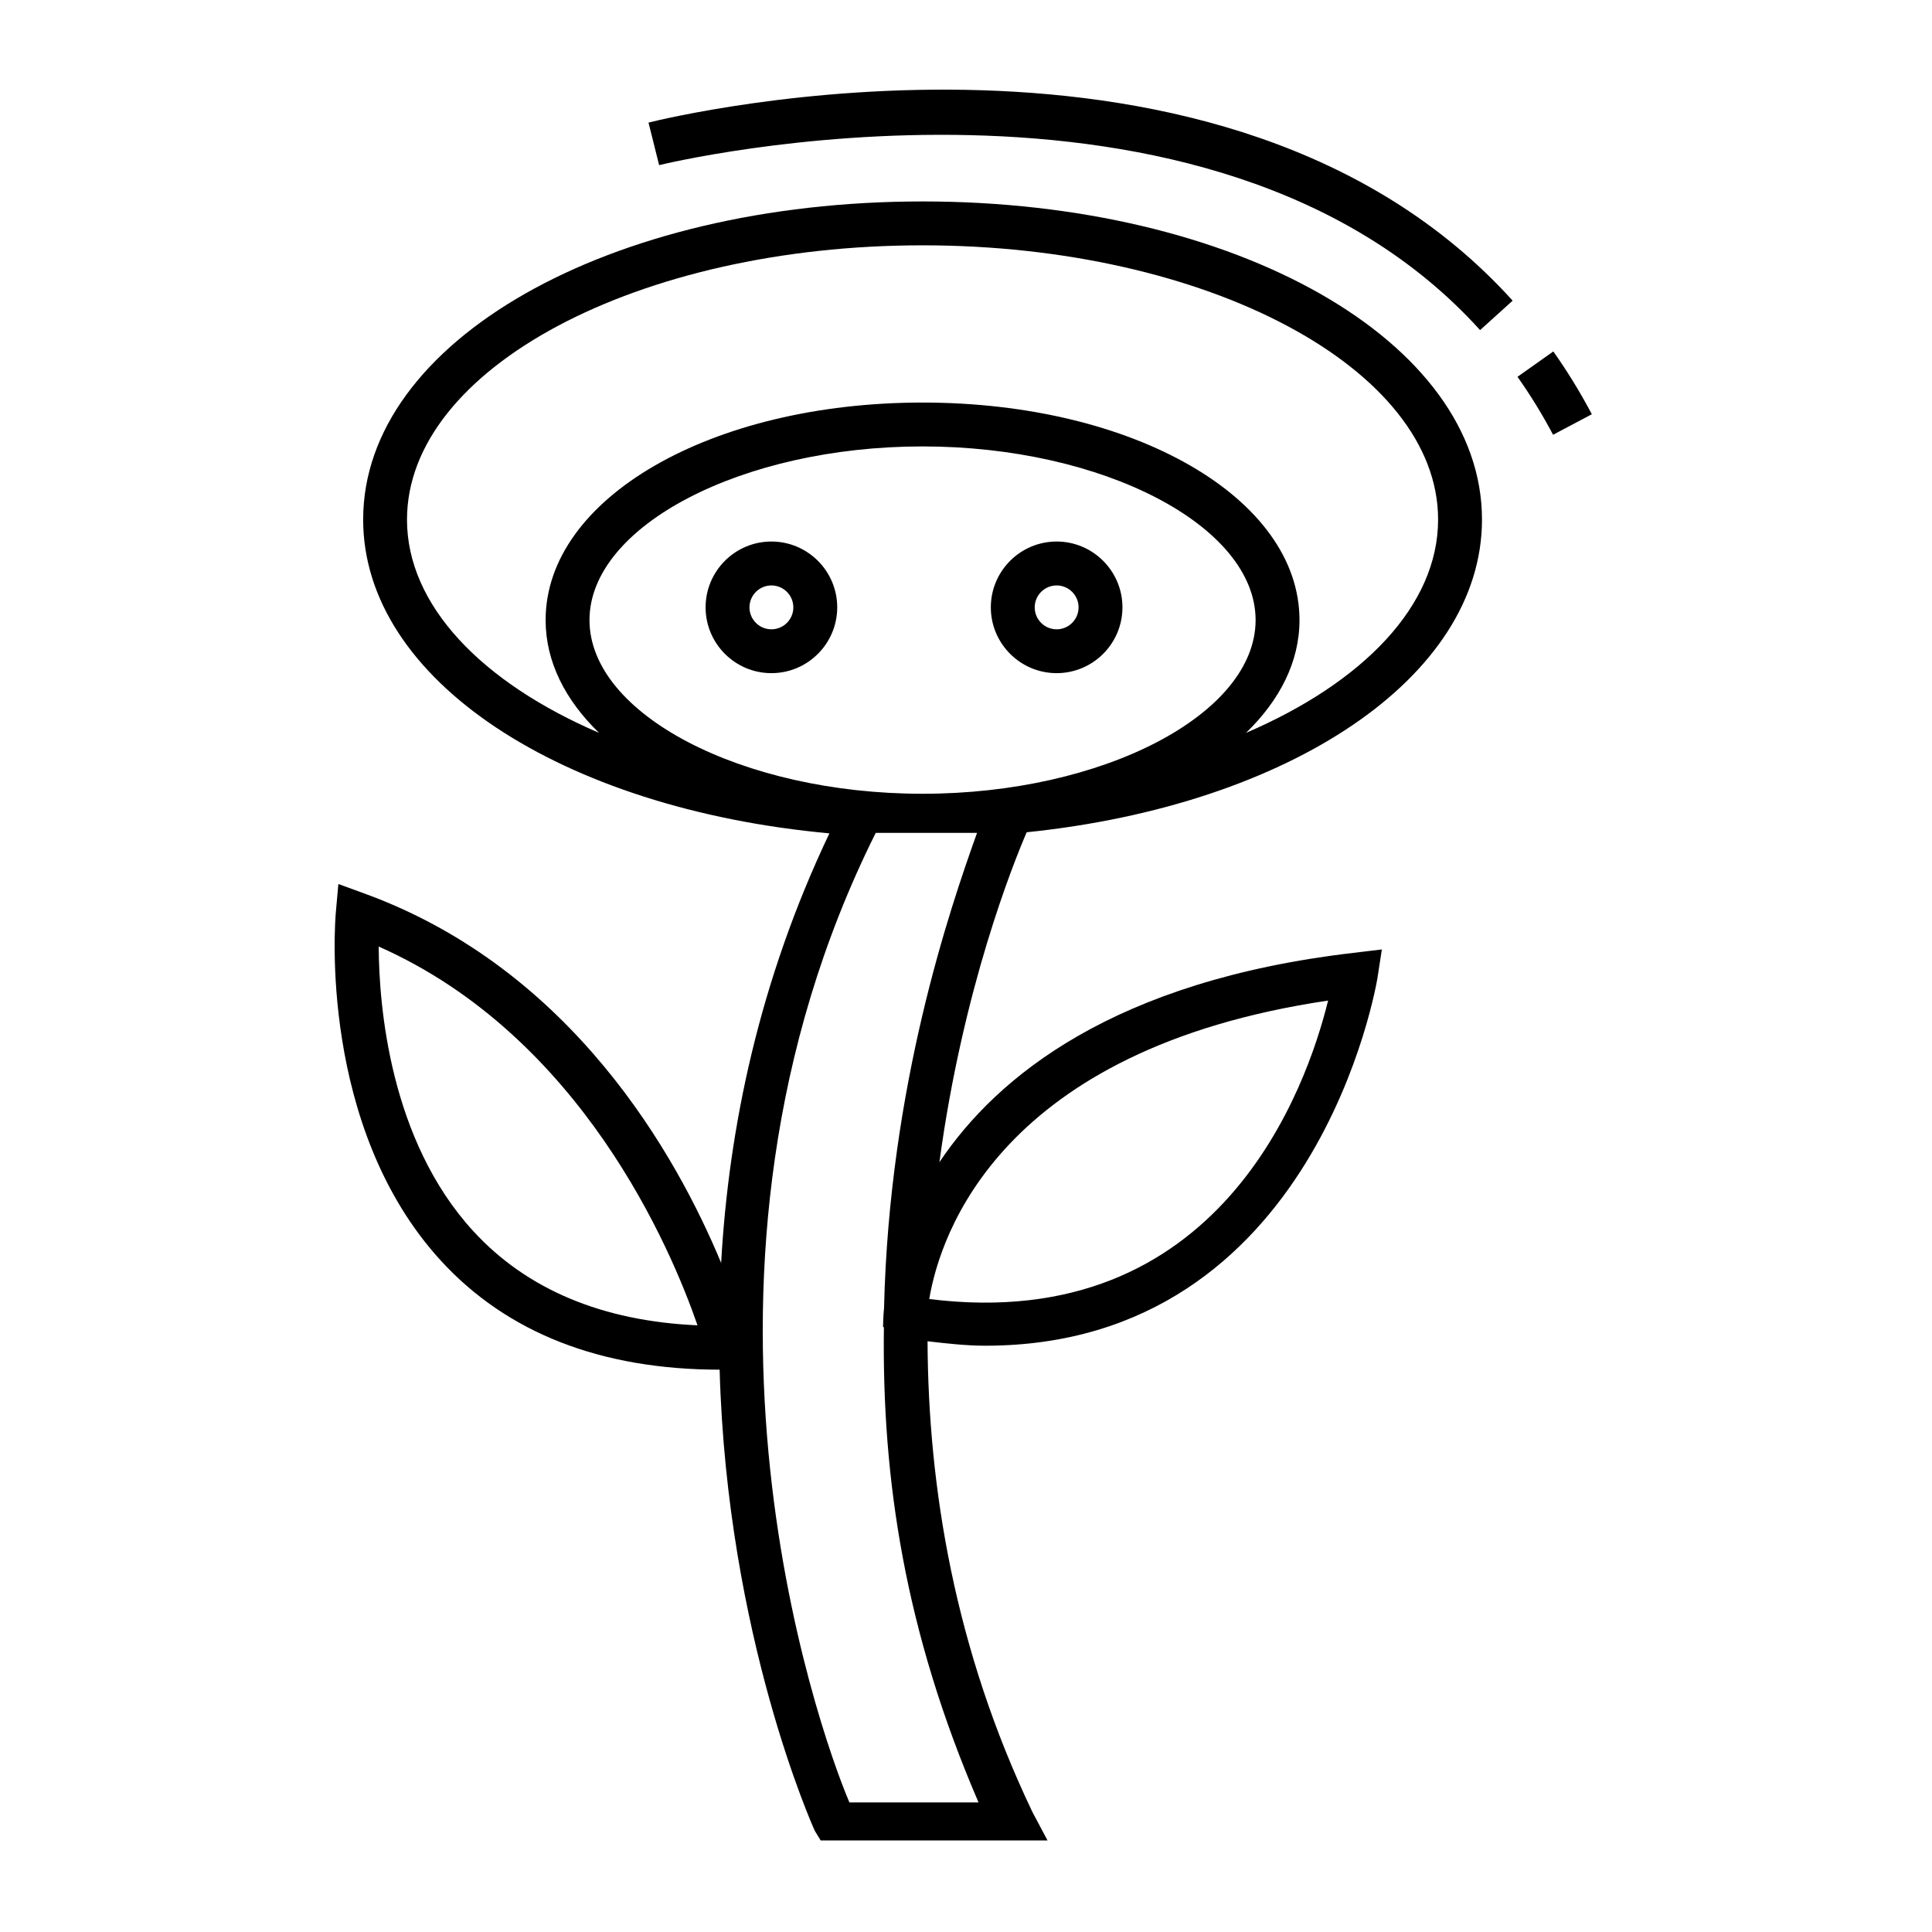 <?xml version="1.0" encoding="UTF-8"?>
<!-- Uploaded to: ICON Repo, www.svgrepo.com, Generator: ICON Repo Mixer Tools -->
<svg fill="#000000" width="800px" height="800px" version="1.1" viewBox="144 144 512 512" xmlns="http://www.w3.org/2000/svg">
 <g>
  <path d="m348.43 287.51c-9.617 0-17.441 7.824-17.441 17.441 0 9.617 7.824 17.441 17.441 17.441 9.617 0 17.441-7.824 17.441-17.441 0-9.613-7.824-17.441-17.441-17.441zm0 23.262c-3.211 0-5.812-2.609-5.812-5.812s2.606-5.812 5.812-5.812c3.211 0 5.812 2.606 5.812 5.812s-2.602 5.812-5.812 5.812z"/>
  <path d="m424.02 287.51c-9.617 0-17.441 7.824-17.441 17.441 0 9.617 7.824 17.441 17.441 17.441s17.441-7.824 17.441-17.441c0-9.613-7.824-17.441-17.441-17.441zm0 23.262c-3.211 0-5.812-2.609-5.812-5.812s2.606-5.812 5.812-5.812c3.211 0 5.812 2.606 5.812 5.812s-2.609 5.812-5.812 5.812z"/>
  <path d="m334.71 506.98c1.945 70.699 24.836 121.37 25.223 122.21l1.555 2.555h60.121l-3.981-7.488c-20.645-43.156-27.641-86.098-27.82-124.81 5.316 0.625 10.434 1.18 15.305 1.18 87.93-0.004 103.77-96.496 103.94-97.527l1.152-7.488-7.57 0.91c-63.219 7.391-94.34 32.578-109.68 55.469 6.203-46.031 19.633-79.352 23.125-87.43 69.496-7.16 120.66-40.98 120.66-82.875 0-47.273-65.121-84.301-148.25-84.301-83.129 0-148.25 37.035-148.25 84.301 0 42.477 52.586 76.66 123.56 83.164-18.641 39.133-26.695 78.188-28.691 113.84-11.805-28.434-39.434-77.762-94.328-97.82l-7.113-2.602-0.672 7.547c-0.207 2.309-4.629 56.785 27.789 92.219 17.555 19.191 42.43 28.922 73.93 28.945zm161.25-97.82c-5.684 23.105-28.633 88.711-105.7 79.098 2.871-17.043 18.691-66.188 105.7-79.098zm-195.74-100.83c0-24.949 40.414-46.023 88.262-46.023 47.848 0 88.266 21.074 88.266 46.023 0 24.949-40.422 46.027-88.266 46.027-47.848 0-88.262-21.078-88.262-46.027zm-48.359-26.641c0-40.074 61.293-72.676 136.62-72.676 75.344 0 136.63 32.602 136.63 72.676 0 22.816-19.887 43.203-50.906 56.531 8.961-8.676 14.172-18.859 14.172-29.887 0-32.328-43.875-57.652-99.891-57.652-56.012 0-99.891 25.32-99.891 57.652 0 11.027 5.203 21.211 14.16 29.883-31.02-13.336-50.898-33.723-50.898-56.527zm124.22 83.035h26.844c-7.219 20.152-23.254 67.027-24.645 125.89-0.211 1.891-0.266 5.102-0.266 5.102h0.227c-0.535 40.305 5.535 80.609 25.086 125.95h-34.223c-8.586-20.152-50.898-141.07 6.977-256.95zm-47.234 130.5c-25.277-1.125-45.262-9.516-59.449-24.992-22.094-24.102-24.953-59.641-25.043-75.387 53.746 23.781 77.5 80.148 84.492 100.38z"/>
  <path d="m546.15 243.86c3.406 4.812 6.586 9.98 9.43 15.355l10.277-5.441c-3.082-5.824-6.523-11.426-10.211-16.641z"/>
  <path d="m315.86 176.49 2.816 11.273c1.449-0.363 146.07-35.395 217.56 43.719l8.629-7.805c-76.121-84.227-222.81-48.746-229-47.188z"/>
 </g>
</svg>